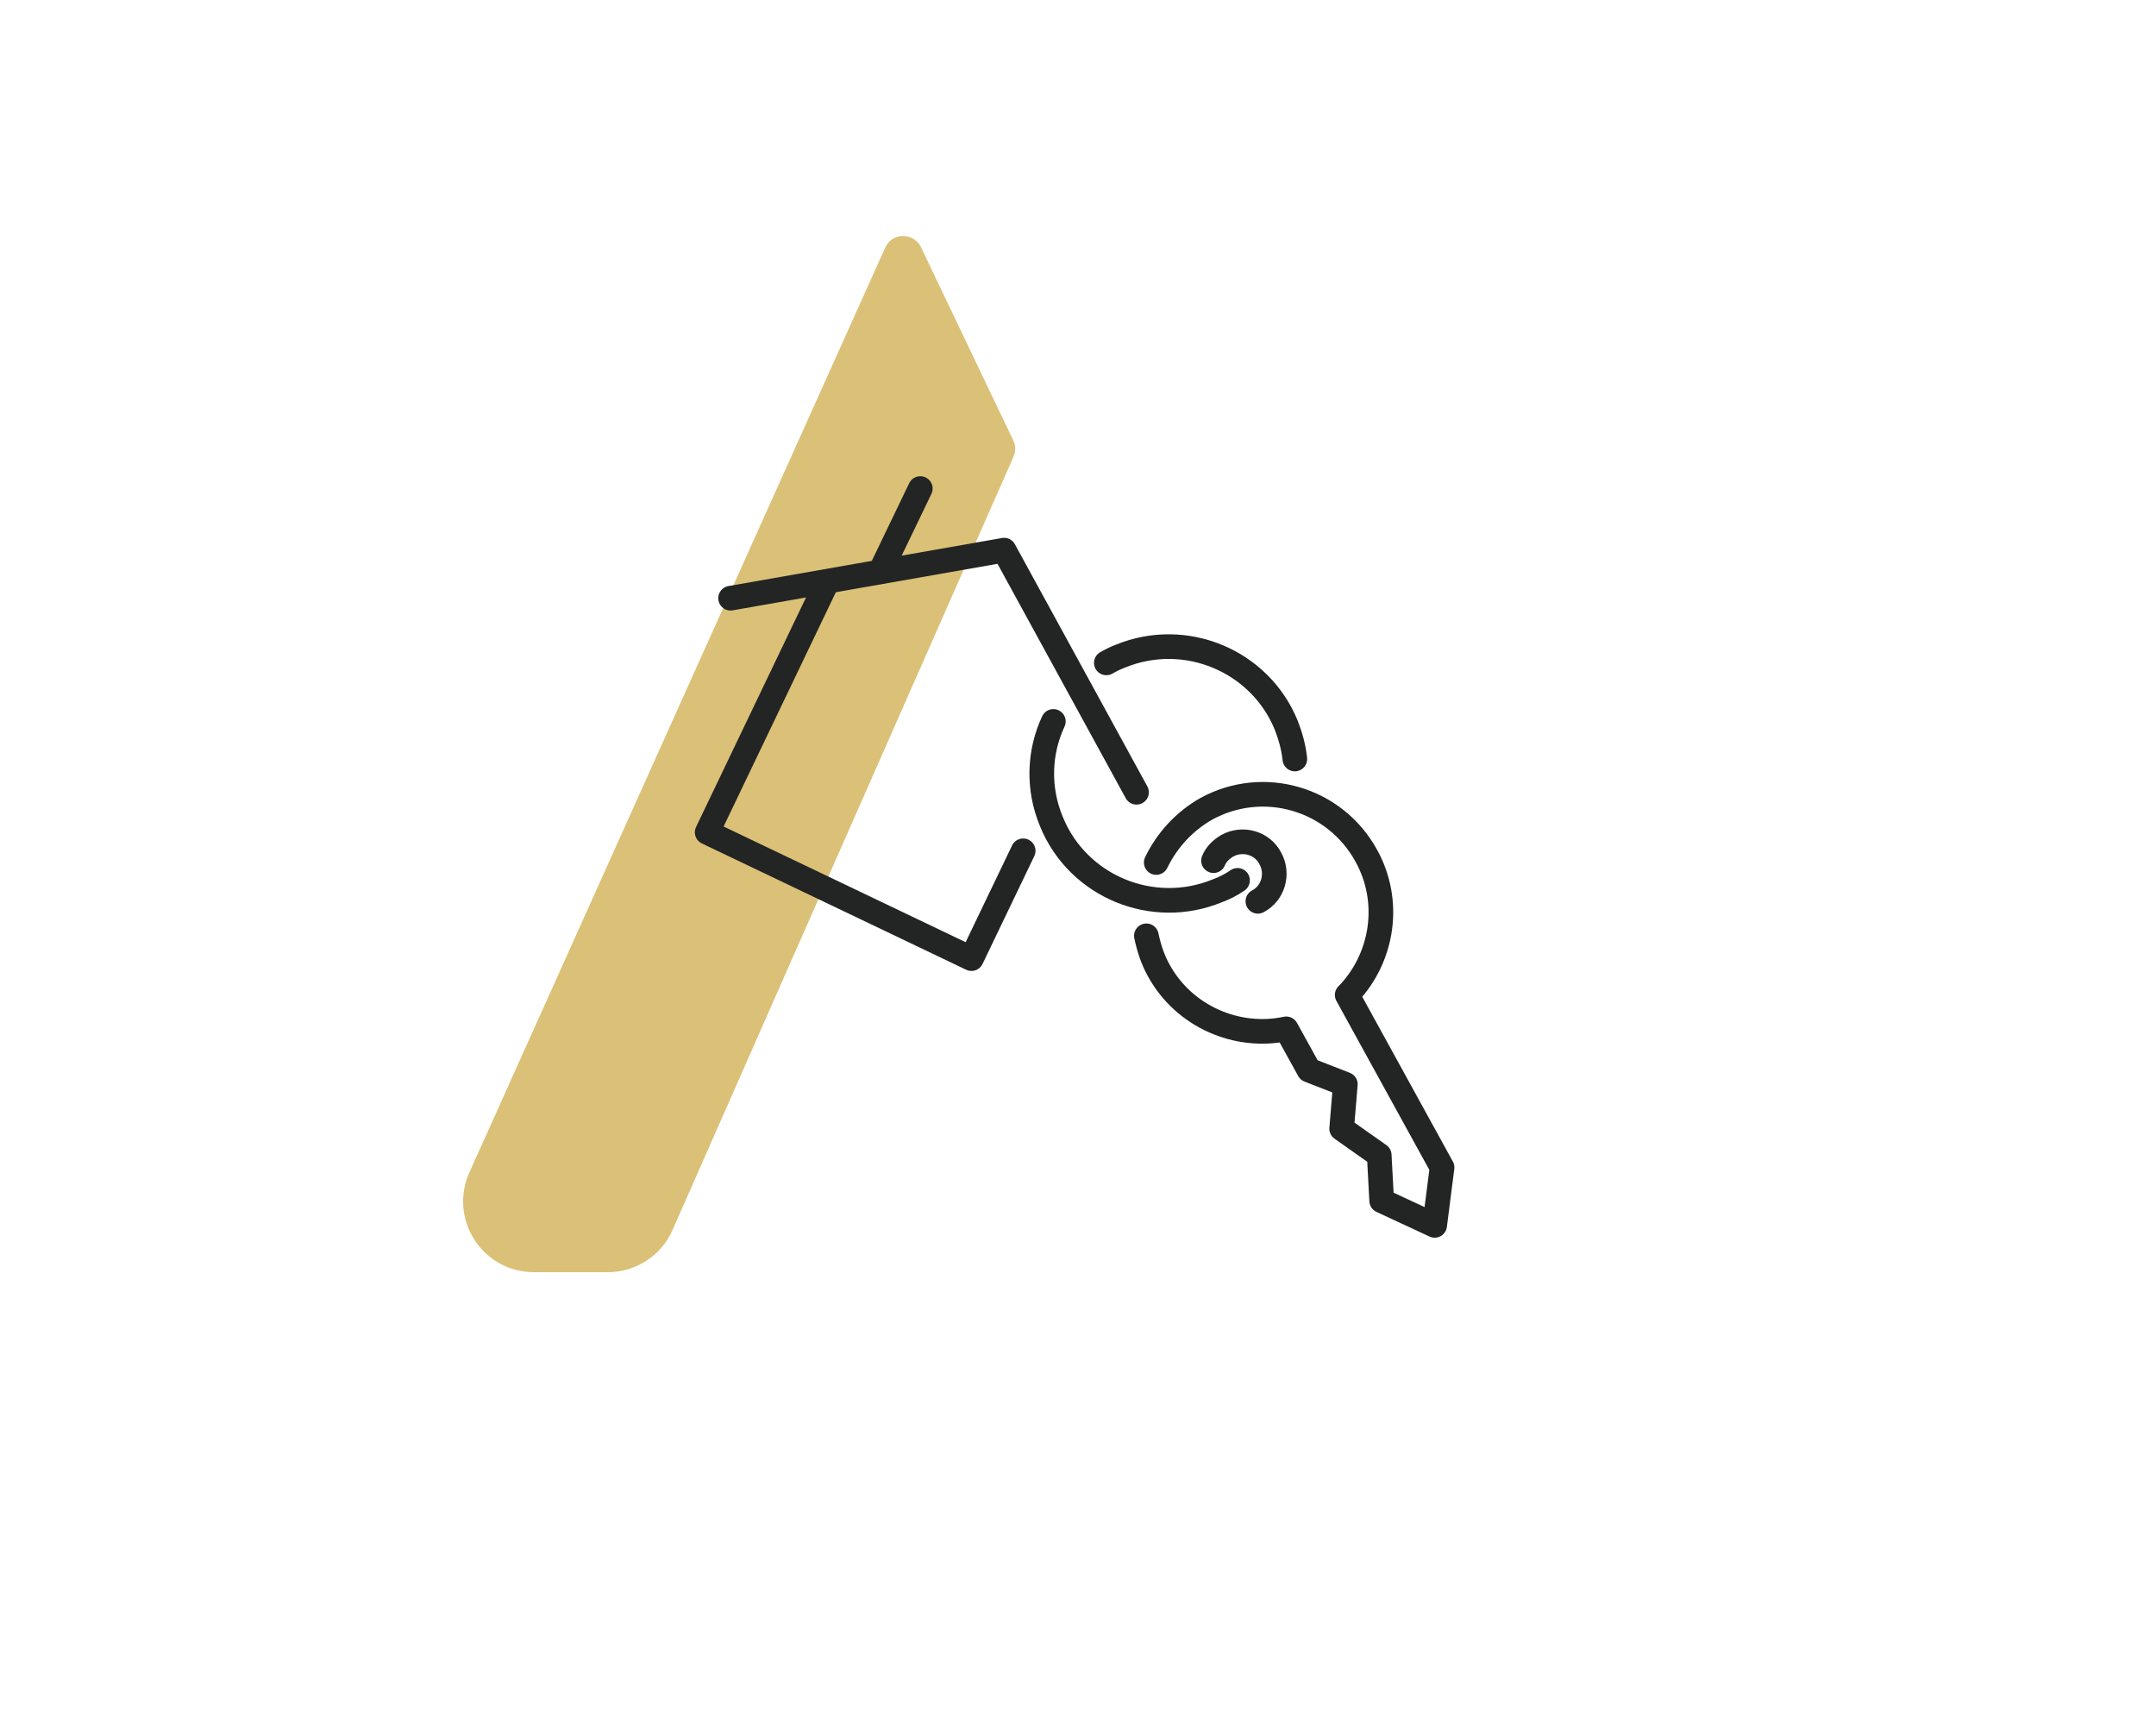 <?xml version="1.0" encoding="utf-8"?>
<!-- Generator: Adobe Illustrator 27.0.0, SVG Export Plug-In . SVG Version: 6.00 Build 0)  -->
<svg version="1.1" id="Calque_1" xmlns="http://www.w3.org/2000/svg" xmlns:xlink="http://www.w3.org/1999/xlink" x="0px" y="0px"
	 width="350px" height="280px" viewBox="0 0 350 280" style="enable-background:new 0 0 350 280;" xml:space="preserve">
<style type="text/css">
	.st0{fill:none;stroke:#232424;stroke-width:4;stroke-linecap:round;stroke-linejoin:round;stroke-miterlimit:10;}
	.st1{fill:#DAC177;enable-background:new    ;}
</style>
<path class="st0" d="M187.7,140c1.8-3.7,4.6-6.7,8.1-8.7c9.3-5.1,20.9-1.7,26,7.6c4.1,7.4,2.7,16.4-2.8,22.3
	c-0.1,0.1-0.2,0.2-0.3,0.3l15.4,28l-1.2,9.4l-8.6-4l-0.4-7.4l-6.1-4.3l0.6-7.2l-5.9-2.3l-3.7-6.7c-8,1.7-16.6-2-20.7-9.5
	c-1-1.8-1.6-3.7-2-5.6"/>
<path class="st0" d="M197,139.7c0.4-1,1.2-1.8,2.2-2.4c2.5-1.4,5.7-0.5,7,2c1.4,2.5,0.5,5.7-2,7"/>
<path class="st1" d="M149.5,40.1l15,31.4c0.4,0.8,0.4,1.8,0,2.7l-55.3,125.4c-1.8,4.2-6,6.9-10.5,6.9h-12c-8.4,0-13.9-8.6-10.5-16.2
	l67.5-150.1C144.8,37.7,148.3,37.7,149.5,40.1z"/>
<path class="st0" d="M179.6,107.6c0.7-0.4,1.5-0.8,2.3-1.1c10.5-4.3,22.6,0.7,26.9,11.2c0.7,1.8,1.2,3.6,1.4,5.5"/>
<path class="st0" d="M200.9,142.9c-1,0.7-2.2,1.3-3.3,1.7c-10.5,4.3-22.6-0.7-26.9-11.2c-2.3-5.5-2-11.4,0.3-16.3"/>
<polyline class="st0" points="166.1,138.1 157.7,155.6 114.8,135.1 134.3,94.4 "/>
<polyline class="st0" points="118.6,97.1 163,89.3 184.5,128.6 "/>
<line class="st0" x1="149.4" y1="79.3" x2="142.9" y2="92.8"/>
</svg>
